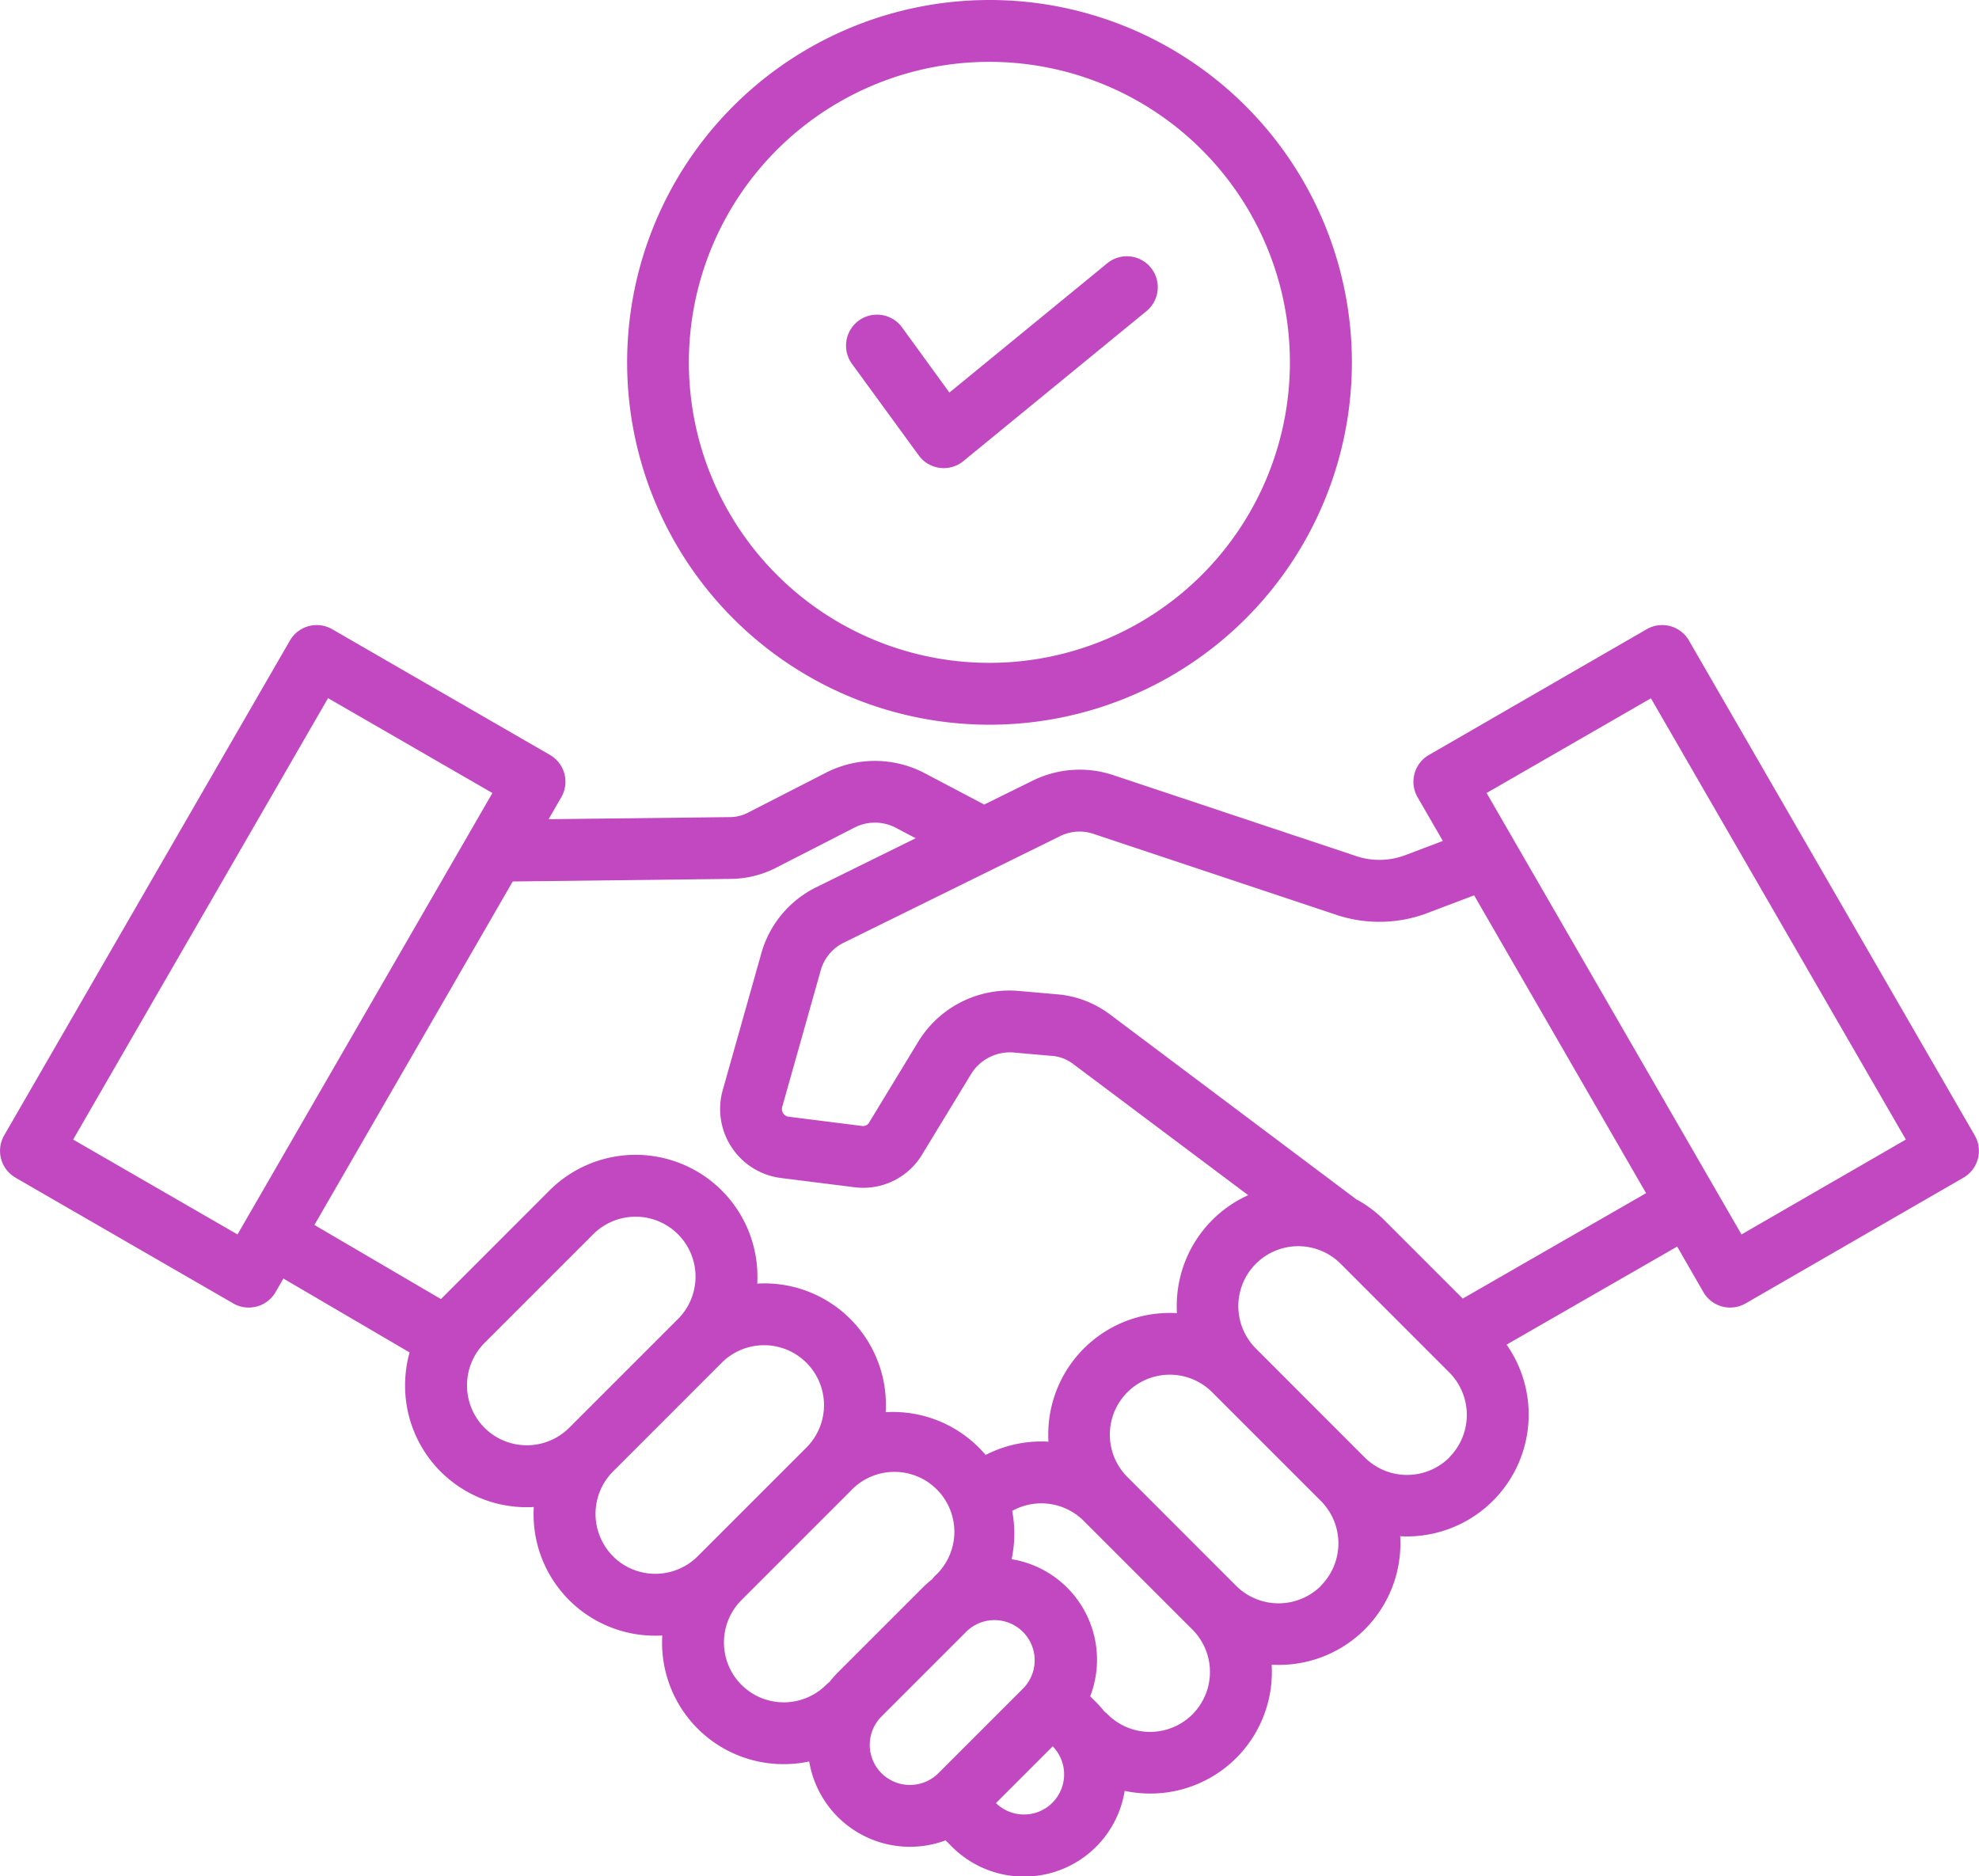 <svg xmlns="http://www.w3.org/2000/svg" width="84.464" height="80.084" viewBox="0 0 84.464 80.084">
  <path id="trust" d="M.659,63.552l9.3,5.37a1.32,1.32,0,0,0,1.8-.484l.335-.58,5.386,3.154a5.248,5.248,0,0,0-.192,1.406,5.186,5.186,0,0,0,5.193,5.2c.1,0,.2,0,.3-.01-.006.1-.009.2-.009.3a5.182,5.182,0,0,0,5.193,5.193c.1,0,.2,0,.3-.009-.006.1-.009.2-.009.3a5.182,5.182,0,0,0,5.193,5.193,5.264,5.264,0,0,0,1.087-.114,4.359,4.359,0,0,0,5.821,3.367l.262.262A4.35,4.35,0,0,0,48,89.725a5.246,5.246,0,0,0,1.087.115,5.188,5.188,0,0,0,5.186-5.5c.1.006.2.009.3.009a5.185,5.185,0,0,0,5.186-5.493c.1.006.2.009.3.009A5.2,5.2,0,0,0,64.3,70.679l7.281-4.186L72.7,68.438a1.32,1.32,0,0,0,1.8.483l9.3-5.369a1.32,1.32,0,0,0,.483-1.8l-12.2-21.127a1.32,1.32,0,0,0-1.8-.483l-9.3,5.37a1.32,1.32,0,0,0-.483,1.8L61.58,49.18l-1.542.584a3.137,3.137,0,0,1-2.212.045l-10.28-3.427a4.532,4.532,0,0,0-3.5.239L42,47.629c-.019-.012-.038-.024-.058-.035L39.5,46.307a4.577,4.577,0,0,0-4.274-.026l-3.253,1.666a1.7,1.7,0,0,1-.806.216l-7.753.089.543-.941a1.32,1.32,0,0,0-.483-1.8l-9.3-5.369a1.32,1.32,0,0,0-1.8.483L.176,61.749a1.32,1.32,0,0,0,.483,1.8ZM20.676,74.227a2.569,2.569,0,0,1,0-3.618l4.641-4.641a2.558,2.558,0,1,1,3.618,3.618l-4.641,4.641a2.562,2.562,0,0,1-3.618,0Zm5.485,5.484a2.569,2.569,0,0,1,0-3.617h0L30.8,71.453a2.558,2.558,0,1,1,3.618,3.618l-4.641,4.641a2.561,2.561,0,0,1-3.618,0ZM31.645,85.2a2.561,2.561,0,0,1,0-3.618l4.641-4.641A2.558,2.558,0,1,1,39.9,80.555a1.321,1.321,0,0,0-.123.144,4.368,4.368,0,0,0-.395.348l-3.631,3.631a4.4,4.4,0,0,0-.349.4,1.328,1.328,0,0,0-.143.122A2.561,2.561,0,0,1,31.645,85.2Zm5.977,3.774a1.716,1.716,0,0,1,0-2.425l3.631-3.631a1.715,1.715,0,0,1,2.425,2.425l-3.631,3.631a1.723,1.723,0,0,1-2.425,0Zm7.293,1.259a1.716,1.716,0,0,1-2.409.014l2.423-2.423a1.716,1.716,0,0,1-.015,2.409Zm5.977-3.773a2.561,2.561,0,0,1-3.618,0,1.3,1.3,0,0,0-.144-.123,4.366,4.366,0,0,0-.348-.395l-.253-.253a4.347,4.347,0,0,0-3.354-5.852,5.238,5.238,0,0,0,.024-2.061,2.561,2.561,0,0,1,3.052.424l4.641,4.641a2.561,2.561,0,0,1,0,3.618Zm5.485-5.484a2.57,2.57,0,0,1-3.618,0L48.117,76.33a2.558,2.558,0,1,1,3.616-3.62h0l4.641,4.641a2.561,2.561,0,0,1,0,3.618Zm5.484-5.484a2.561,2.561,0,0,1-3.618,0L53.6,70.845a2.558,2.558,0,1,1,3.618-3.618l4.64,4.642a2.57,2.57,0,0,1,0,3.618Zm8.6-32.4L81.341,61.926l-7.015,4.05L63.447,47.134Zm-25.252,5.9a1.869,1.869,0,0,1,1.5-.1l10.28,3.427a5.8,5.8,0,0,0,3.982-.08l1.944-.737,7.339,12.712-7.826,4.5-3.346-3.346a5.177,5.177,0,0,0-1.2-.894L47.366,56.58a4.358,4.358,0,0,0-2.3-.858l-1.546-.136a4.563,4.563,0,0,0-4.372,2.232L37.1,61.188a.3.3,0,0,1-.323.156l-3.118-.393a.33.33,0,0,1-.276-.417l1.633-5.79a1.883,1.883,0,0,1,1.03-1.238ZM31.2,50.8a4.312,4.312,0,0,0,1.98-.506l3.253-1.666a1.919,1.919,0,0,1,1.839.011l.807.426-4.2,2.071a4.5,4.5,0,0,0-2.4,2.889l-1.633,5.79a2.969,2.969,0,0,0,2.487,3.752l3.118.392a2.933,2.933,0,0,0,2.908-1.4l2.05-3.37a1.947,1.947,0,0,1,1.884-.975l1.546.136a1.726,1.726,0,0,1,.949.34l7.484,5.61a5.183,5.183,0,0,0-3.049,4.735c0,.1,0,.2.009.3a5.185,5.185,0,0,0-5.493,5.186c0,.1,0,.2.009.3a5.211,5.211,0,0,0-2.683.567c-.092-.108-.187-.214-.289-.316a5.186,5.186,0,0,0-3.976-1.51c.006-.1.009-.2.009-.3a5.185,5.185,0,0,0-5.491-5.188A5.2,5.2,0,0,0,23.45,64.1l-4.632,4.634-5.4-3.163L21.882,50.91ZM14,43.085l7.015,4.05L10.136,65.976l-7.015-4.05Zm28.231,1.134A15.466,15.466,0,1,0,26.765,28.753,15.466,15.466,0,0,0,42.231,44.219Zm0-28.292A12.826,12.826,0,1,1,29.4,28.753,12.826,12.826,0,0,1,42.231,15.927ZM36.36,28.815A1.32,1.32,0,0,1,38.5,27.263l2.02,2.78,6.725-5.509a1.32,1.32,0,1,1,1.673,2.042l-7.806,6.395a1.32,1.32,0,0,1-1.9-.245Z" transform="translate(0.001 -13.287)" fill="#c248c1"/>
</svg>
